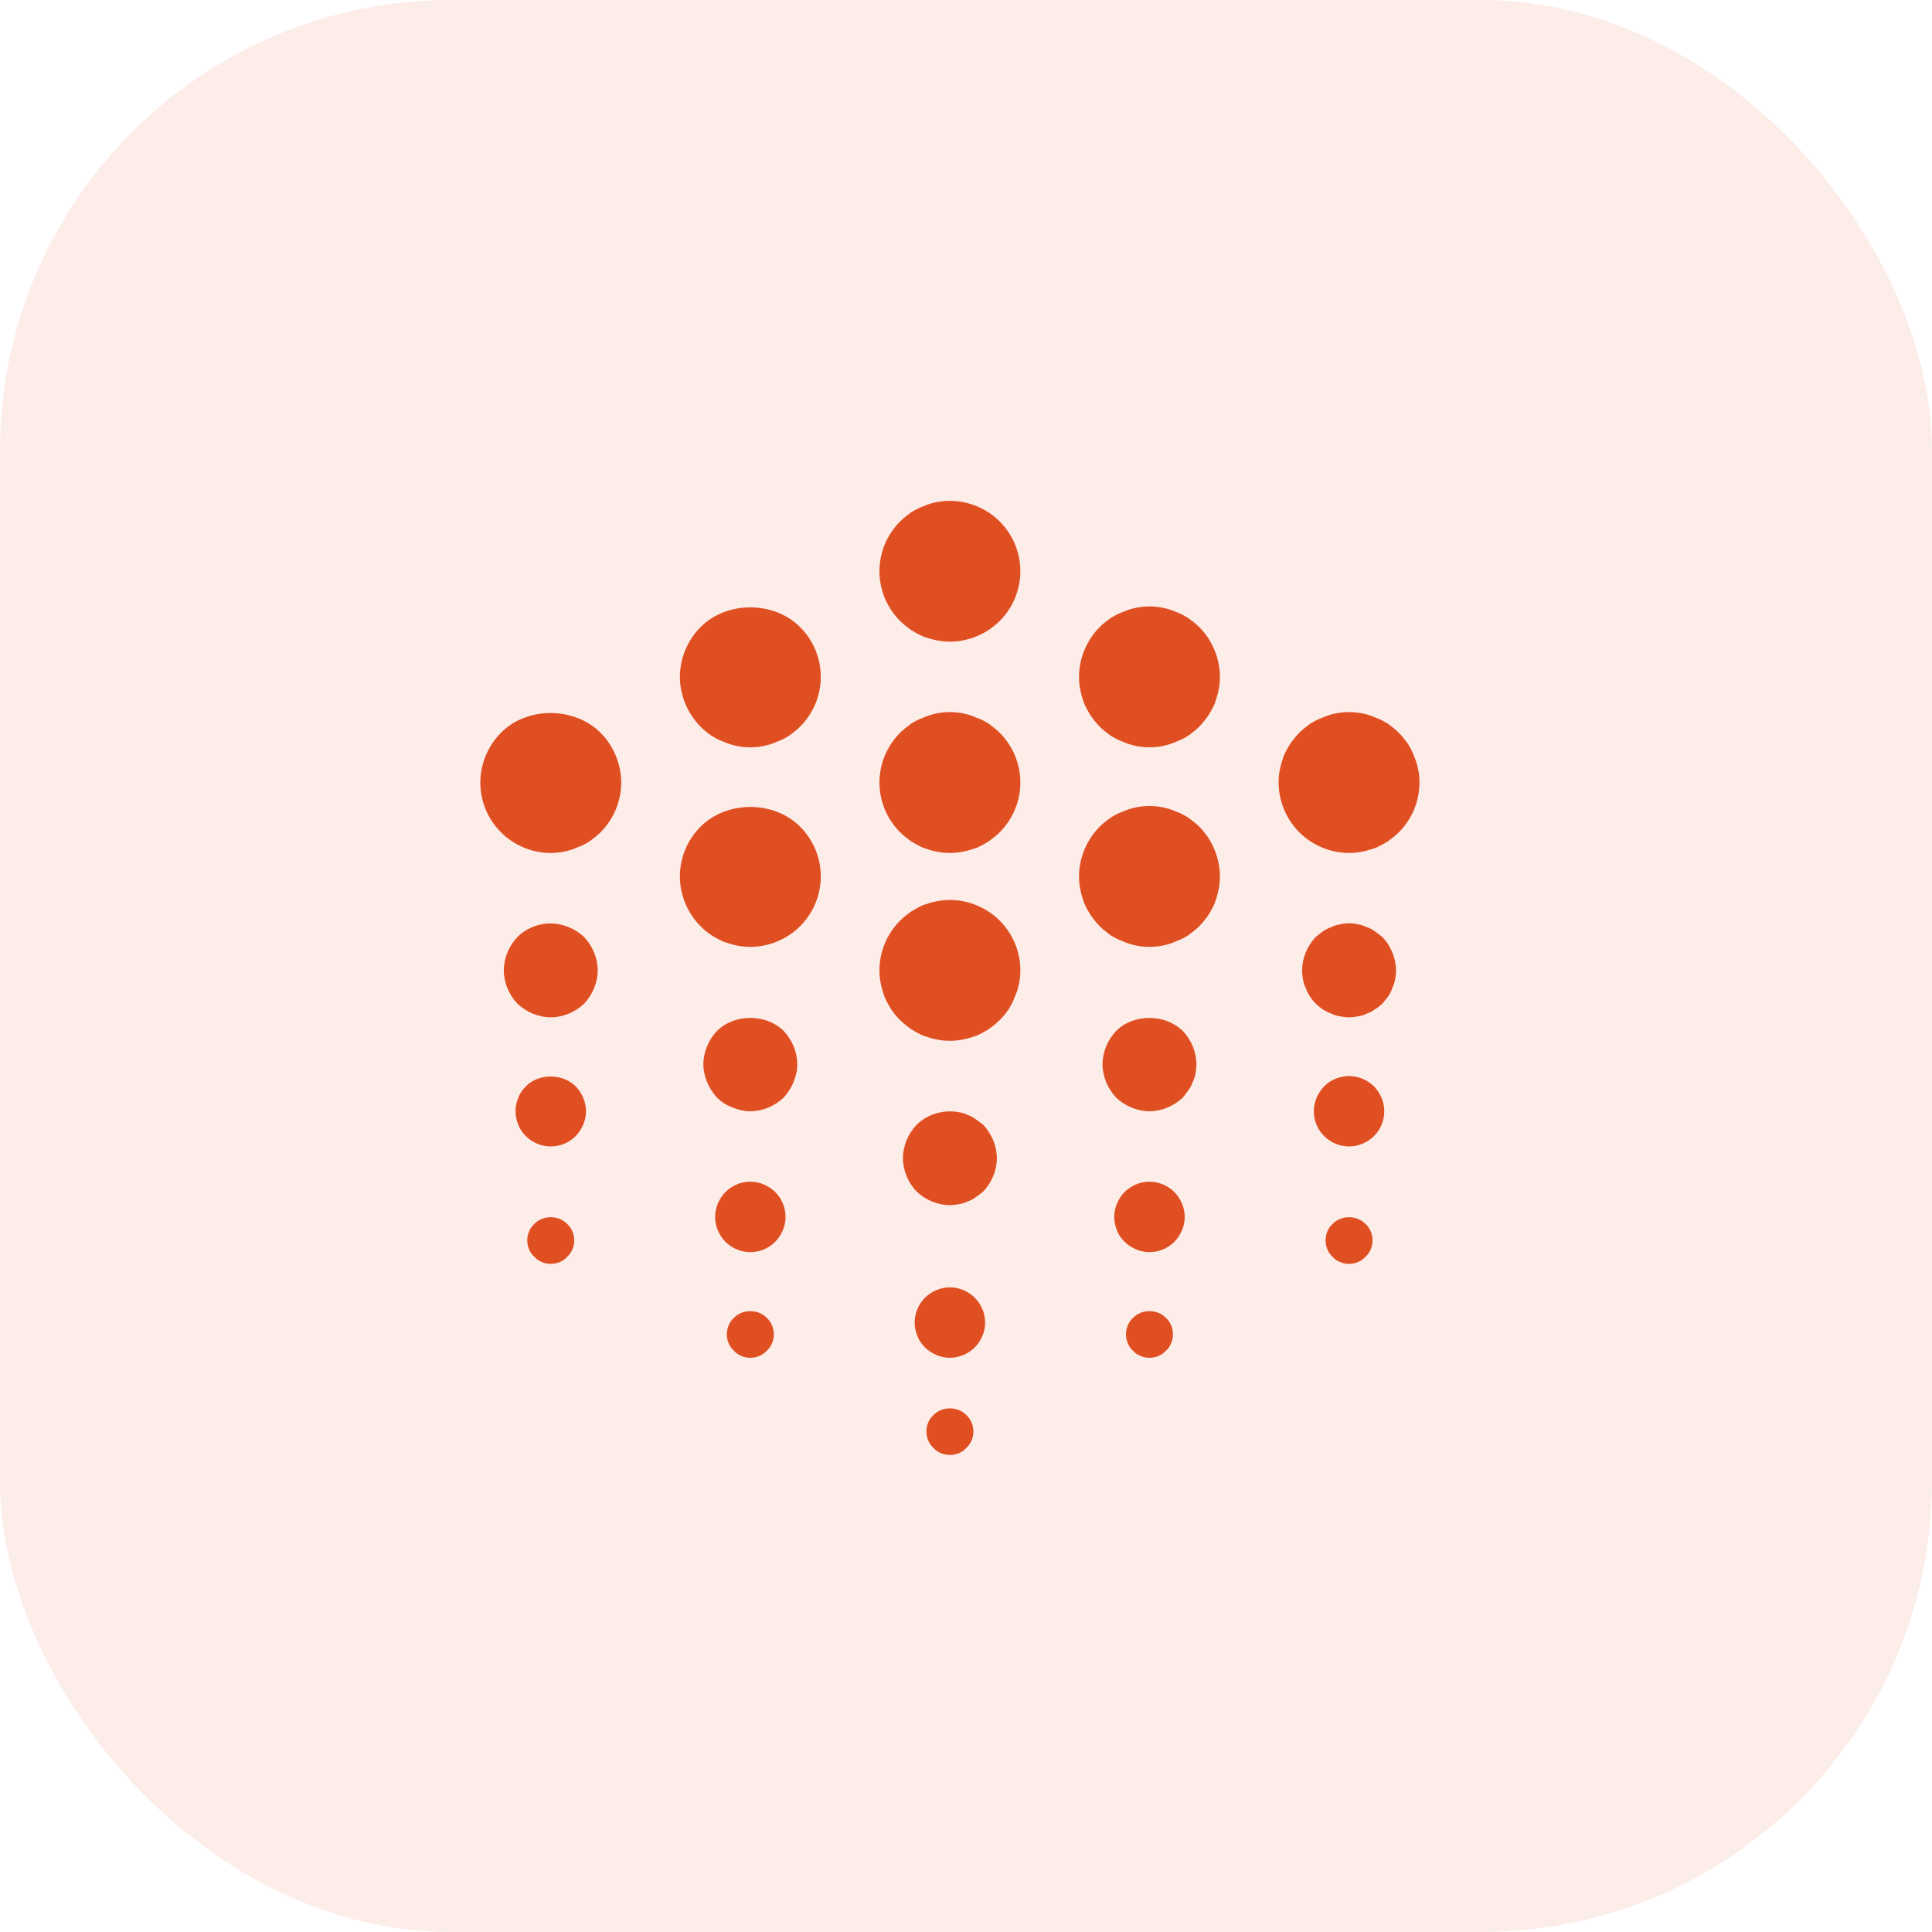 <svg width="60" height="60" viewBox="0 0 60 60" fill="none" xmlns="http://www.w3.org/2000/svg">
<rect width="60" height="60" rx="14" fill="#E04F22" fill-opacity="0.1"/>
<path d="M29.5 19.927C29.354 19.927 29.208 19.913 29.077 19.883C28.931 19.854 28.8 19.81 28.669 19.767C28.538 19.708 28.406 19.635 28.29 19.562C28.173 19.475 28.056 19.387 27.954 19.285C27.546 18.877 27.312 18.323 27.312 17.74C27.312 17.156 27.546 16.602 27.954 16.194C28.056 16.092 28.173 16.004 28.29 15.917C28.406 15.844 28.538 15.771 28.669 15.727C28.8 15.669 28.931 15.625 29.077 15.596C29.777 15.45 30.535 15.683 31.046 16.194C31.454 16.602 31.688 17.156 31.688 17.74C31.688 18.323 31.454 18.877 31.046 19.285C30.637 19.694 30.069 19.927 29.5 19.927Z" fill="#E04F22"/>
<path d="M29.5 26.489C29.354 26.489 29.208 26.475 29.077 26.446C28.931 26.417 28.8 26.373 28.669 26.329C28.538 26.271 28.406 26.198 28.29 26.125C28.173 26.037 28.056 25.95 27.954 25.848C27.546 25.439 27.312 24.885 27.312 24.302C27.312 23.719 27.546 23.165 27.954 22.756C28.056 22.654 28.173 22.567 28.29 22.479C28.406 22.406 28.538 22.333 28.669 22.29C28.8 22.231 28.931 22.187 29.077 22.158C29.354 22.1 29.646 22.1 29.923 22.158C30.069 22.187 30.2 22.231 30.331 22.29C30.462 22.333 30.594 22.406 30.71 22.479C30.827 22.567 30.944 22.654 31.046 22.756C31.454 23.165 31.688 23.719 31.688 24.302C31.688 24.885 31.454 25.439 31.046 25.848C30.944 25.95 30.827 26.037 30.71 26.125C30.594 26.198 30.462 26.271 30.331 26.329C30.2 26.373 30.069 26.417 29.923 26.446C29.792 26.475 29.646 26.489 29.5 26.489Z" fill="#E04F22"/>
<path d="M29.5 32.323C29.354 32.323 29.208 32.309 29.077 32.279C28.931 32.25 28.8 32.206 28.669 32.163C28.538 32.104 28.406 32.031 28.29 31.959C28.173 31.871 28.056 31.784 27.954 31.681C27.852 31.579 27.765 31.477 27.677 31.346C27.604 31.229 27.531 31.098 27.473 30.967C27.429 30.836 27.386 30.704 27.356 30.558C27.327 30.427 27.312 30.281 27.312 30.136C27.312 29.552 27.546 28.998 27.954 28.59C28.056 28.488 28.173 28.4 28.29 28.313C28.406 28.24 28.538 28.167 28.669 28.108C28.8 28.065 28.931 28.021 29.077 27.992C29.777 27.846 30.535 28.079 31.046 28.59C31.454 28.998 31.688 29.552 31.688 30.136C31.688 30.281 31.673 30.427 31.644 30.558C31.614 30.704 31.571 30.836 31.512 30.967C31.469 31.098 31.396 31.229 31.323 31.346C31.235 31.477 31.148 31.579 31.046 31.681C30.944 31.784 30.827 31.871 30.71 31.959C30.594 32.031 30.462 32.104 30.331 32.163C30.2 32.206 30.069 32.25 29.923 32.279C29.792 32.309 29.646 32.323 29.5 32.323Z" fill="#E04F22"/>
<path d="M29.5 37.427C29.121 37.427 28.742 37.267 28.465 37.004C28.202 36.727 28.042 36.348 28.042 35.969C28.042 35.59 28.202 35.21 28.465 34.933C28.8 34.598 29.31 34.452 29.777 34.54C29.879 34.554 29.967 34.583 30.054 34.627C30.142 34.656 30.229 34.7 30.302 34.758C30.39 34.817 30.462 34.875 30.535 34.933C30.798 35.21 30.958 35.59 30.958 35.969C30.958 36.348 30.798 36.727 30.535 37.004C30.462 37.062 30.39 37.121 30.302 37.179C30.229 37.237 30.142 37.281 30.054 37.31C29.967 37.354 29.879 37.383 29.777 37.398C29.69 37.413 29.587 37.427 29.5 37.427Z" fill="#E04F22"/>
<path d="M29.5 42.167C29.354 42.167 29.208 42.138 29.077 42.079C28.946 42.021 28.829 41.948 28.727 41.846C28.625 41.744 28.538 41.627 28.494 41.496C28.435 41.365 28.406 41.219 28.406 41.073C28.406 40.781 28.523 40.504 28.727 40.3C28.829 40.198 28.946 40.125 29.077 40.067C29.354 39.95 29.646 39.95 29.923 40.067C30.054 40.125 30.171 40.198 30.273 40.3C30.375 40.402 30.448 40.519 30.506 40.65C30.565 40.781 30.594 40.927 30.594 41.073C30.594 41.219 30.565 41.365 30.506 41.496C30.448 41.627 30.375 41.744 30.273 41.846C30.171 41.948 30.054 42.021 29.923 42.079C29.777 42.138 29.646 42.167 29.5 42.167Z" fill="#E04F22"/>
<path d="M29.5 45.185C29.31 45.185 29.121 45.112 28.99 44.967C28.844 44.835 28.771 44.646 28.771 44.456C28.771 44.267 28.844 44.077 28.99 43.946C29.252 43.669 29.748 43.669 30.01 43.946C30.156 44.077 30.229 44.267 30.229 44.456C30.229 44.646 30.156 44.835 30.01 44.967C29.879 45.112 29.69 45.185 29.5 45.185Z" fill="#E04F22"/>
<path d="M17.104 26.49C16.521 26.49 15.967 26.256 15.558 25.848C15.15 25.44 14.917 24.886 14.917 24.302C14.917 23.733 15.15 23.165 15.558 22.756C16.36 21.94 17.833 21.94 18.65 22.756C19.058 23.165 19.292 23.733 19.292 24.302C19.292 24.886 19.058 25.44 18.65 25.848C18.548 25.95 18.431 26.038 18.315 26.125C18.198 26.198 18.067 26.271 17.935 26.315C17.804 26.373 17.673 26.417 17.527 26.446C17.396 26.475 17.25 26.49 17.104 26.49Z" fill="#E04F22"/>
<path d="M41.896 26.489C41.327 26.489 40.758 26.256 40.35 25.848C39.942 25.439 39.708 24.871 39.708 24.302C39.708 24.156 39.723 24.01 39.752 23.879C39.781 23.733 39.825 23.602 39.869 23.471C39.927 23.34 40 23.208 40.073 23.092C40.16 22.975 40.248 22.858 40.35 22.756C40.452 22.654 40.569 22.567 40.685 22.479C40.802 22.406 40.933 22.333 41.065 22.29C41.196 22.231 41.327 22.187 41.473 22.158C41.75 22.1 42.042 22.1 42.319 22.158C42.465 22.187 42.596 22.231 42.727 22.29C42.858 22.333 42.99 22.406 43.106 22.479C43.223 22.567 43.34 22.654 43.442 22.756C43.544 22.858 43.631 22.975 43.719 23.092C43.792 23.208 43.865 23.34 43.908 23.471C43.967 23.602 44.01 23.733 44.039 23.879C44.069 24.01 44.083 24.156 44.083 24.302C44.083 24.885 43.85 25.439 43.442 25.848C43.34 25.95 43.223 26.037 43.106 26.125C42.99 26.198 42.858 26.271 42.727 26.329C42.596 26.373 42.465 26.417 42.319 26.446C42.173 26.475 42.042 26.489 41.896 26.489Z" fill="#E04F22"/>
<path d="M41.896 31.594C41.808 31.594 41.706 31.579 41.619 31.564C41.517 31.55 41.429 31.521 41.342 31.477C41.254 31.448 41.167 31.404 41.079 31.346C41.006 31.302 40.933 31.229 40.86 31.171C40.802 31.098 40.729 31.025 40.685 30.952C40.627 30.864 40.583 30.777 40.554 30.689C40.51 30.602 40.481 30.515 40.467 30.427C40.452 30.325 40.438 30.237 40.438 30.135C40.438 29.756 40.598 29.377 40.86 29.1C40.933 29.042 41.006 28.983 41.079 28.925C41.167 28.867 41.254 28.823 41.342 28.794C41.429 28.75 41.517 28.721 41.619 28.706C41.794 28.662 41.983 28.662 42.173 28.706C42.275 28.721 42.362 28.75 42.45 28.794C42.538 28.823 42.625 28.867 42.698 28.925C42.785 28.983 42.858 29.042 42.931 29.1C43.194 29.377 43.354 29.756 43.354 30.135C43.354 30.237 43.34 30.325 43.325 30.427C43.31 30.515 43.281 30.602 43.237 30.689C43.208 30.777 43.165 30.864 43.106 30.952C43.048 31.025 42.99 31.098 42.931 31.171C42.858 31.229 42.785 31.302 42.698 31.346C42.625 31.404 42.538 31.448 42.45 31.477C42.362 31.521 42.275 31.55 42.173 31.564C42.085 31.579 41.983 31.594 41.896 31.594Z" fill="#E04F22"/>
<path d="M17.104 31.594C16.725 31.594 16.346 31.433 16.069 31.171C15.806 30.894 15.646 30.515 15.646 30.135C15.646 29.756 15.806 29.377 16.069 29.1C16.477 28.692 17.119 28.56 17.658 28.794C17.848 28.867 17.994 28.969 18.14 29.1C18.402 29.377 18.562 29.756 18.562 30.135C18.562 30.515 18.402 30.894 18.14 31.171C17.863 31.433 17.483 31.594 17.104 31.594Z" fill="#E04F22"/>
<path d="M41.896 35.604C41.604 35.604 41.327 35.487 41.123 35.283C40.919 35.079 40.802 34.802 40.802 34.51C40.802 34.364 40.831 34.233 40.89 34.087C40.948 33.956 41.021 33.84 41.123 33.737C41.429 33.431 41.91 33.329 42.319 33.504C42.45 33.562 42.567 33.635 42.669 33.737C42.771 33.84 42.844 33.956 42.902 34.087C42.96 34.233 42.99 34.364 42.99 34.51C42.99 34.802 42.873 35.079 42.669 35.283C42.567 35.385 42.45 35.458 42.319 35.517C42.173 35.575 42.042 35.604 41.896 35.604Z" fill="#E04F22"/>
<path d="M17.104 35.604C16.812 35.604 16.535 35.487 16.331 35.283C16.229 35.181 16.142 35.065 16.098 34.933C16.04 34.802 16.01 34.656 16.01 34.51C16.01 34.364 16.04 34.233 16.098 34.087C16.142 33.956 16.229 33.84 16.331 33.737C16.725 33.329 17.469 33.329 17.877 33.737C17.979 33.84 18.052 33.956 18.11 34.087C18.169 34.233 18.198 34.364 18.198 34.51C18.198 34.656 18.169 34.802 18.11 34.933C18.052 35.065 17.979 35.181 17.877 35.283C17.673 35.487 17.396 35.604 17.104 35.604Z" fill="#E04F22"/>
<path d="M41.896 39.25C41.794 39.25 41.706 39.236 41.619 39.192C41.531 39.163 41.444 39.104 41.385 39.031C41.24 38.9 41.167 38.711 41.167 38.521C41.167 38.331 41.24 38.142 41.385 38.011C41.648 37.733 42.144 37.733 42.406 38.011C42.552 38.142 42.625 38.331 42.625 38.521C42.625 38.711 42.552 38.9 42.406 39.031C42.275 39.177 42.085 39.25 41.896 39.25Z" fill="#E04F22"/>
<path d="M17.104 39.25C16.915 39.25 16.725 39.177 16.594 39.031C16.448 38.9 16.375 38.711 16.375 38.521C16.375 38.331 16.448 38.142 16.594 38.011C16.856 37.733 17.352 37.733 17.614 38.011C17.76 38.142 17.833 38.331 17.833 38.521C17.833 38.711 17.76 38.9 17.614 39.031C17.483 39.177 17.294 39.25 17.104 39.25Z" fill="#E04F22"/>
<path d="M23.302 23.208C23.156 23.208 23.011 23.194 22.879 23.165C22.733 23.136 22.602 23.092 22.471 23.033C22.325 22.99 22.208 22.917 22.092 22.844C21.96 22.756 21.858 22.669 21.756 22.567C21.348 22.158 21.115 21.59 21.115 21.021C21.115 20.452 21.348 19.883 21.756 19.475C22.573 18.658 24.031 18.658 24.848 19.475C25.256 19.883 25.49 20.438 25.49 21.021C25.49 21.604 25.256 22.158 24.848 22.567C24.746 22.669 24.629 22.756 24.512 22.844C24.396 22.917 24.265 22.99 24.133 23.033C24.002 23.092 23.871 23.136 23.725 23.165C23.594 23.194 23.448 23.208 23.302 23.208Z" fill="#E04F22"/>
<path d="M35.698 23.208C35.552 23.208 35.406 23.194 35.275 23.165C35.129 23.135 34.998 23.092 34.867 23.033C34.735 22.989 34.604 22.917 34.487 22.844C34.371 22.756 34.254 22.669 34.152 22.567C34.05 22.465 33.962 22.348 33.875 22.231C33.802 22.114 33.729 21.983 33.671 21.852C33.627 21.721 33.583 21.59 33.554 21.444C33.525 21.312 33.51 21.167 33.51 21.021C33.51 20.452 33.744 19.883 34.152 19.475C34.254 19.373 34.371 19.285 34.487 19.198C34.604 19.125 34.735 19.052 34.867 19.008C34.998 18.95 35.129 18.906 35.275 18.877C35.552 18.819 35.844 18.819 36.121 18.877C36.267 18.906 36.398 18.95 36.529 19.008C36.66 19.052 36.792 19.125 36.908 19.198C37.025 19.285 37.142 19.373 37.244 19.475C37.652 19.883 37.885 20.452 37.885 21.021C37.885 21.167 37.871 21.312 37.842 21.444C37.812 21.59 37.769 21.721 37.725 21.852C37.667 21.983 37.594 22.114 37.521 22.231C37.433 22.348 37.346 22.465 37.244 22.567C37.142 22.669 37.025 22.756 36.908 22.844C36.792 22.917 36.66 22.989 36.529 23.033C36.398 23.092 36.267 23.135 36.121 23.165C35.989 23.194 35.844 23.208 35.698 23.208Z" fill="#E04F22"/>
<path d="M23.302 29.406C23.156 29.406 23.011 29.392 22.879 29.363C22.733 29.334 22.602 29.29 22.471 29.246C22.34 29.188 22.208 29.115 22.092 29.042C21.96 28.954 21.858 28.867 21.756 28.765C21.348 28.356 21.115 27.788 21.115 27.219C21.115 26.636 21.348 26.081 21.756 25.673C22.573 24.856 24.031 24.856 24.848 25.673C25.256 26.081 25.49 26.636 25.49 27.219C25.49 27.802 25.256 28.356 24.848 28.765C24.44 29.173 23.871 29.406 23.302 29.406Z" fill="#E04F22"/>
<path d="M35.698 29.406C35.552 29.406 35.406 29.392 35.275 29.363C35.129 29.333 34.998 29.29 34.867 29.231C34.735 29.188 34.604 29.115 34.487 29.042C34.371 28.954 34.254 28.867 34.152 28.765C34.05 28.663 33.962 28.546 33.875 28.429C33.802 28.312 33.729 28.181 33.671 28.05C33.627 27.919 33.583 27.788 33.554 27.642C33.525 27.51 33.51 27.365 33.51 27.219C33.51 26.65 33.744 26.081 34.152 25.673C34.254 25.571 34.371 25.483 34.487 25.396C34.604 25.323 34.735 25.25 34.867 25.206C34.998 25.148 35.129 25.104 35.275 25.075C35.552 25.017 35.844 25.017 36.121 25.075C36.267 25.104 36.398 25.148 36.529 25.206C36.66 25.25 36.792 25.323 36.908 25.396C37.025 25.483 37.142 25.571 37.244 25.673C37.652 26.081 37.885 26.65 37.885 27.219C37.885 27.365 37.871 27.51 37.842 27.642C37.812 27.788 37.769 27.919 37.725 28.05C37.667 28.181 37.594 28.312 37.521 28.429C37.433 28.546 37.346 28.663 37.244 28.765C37.142 28.867 37.025 28.954 36.908 29.042C36.792 29.115 36.66 29.188 36.529 29.231C36.398 29.29 36.267 29.333 36.121 29.363C35.989 29.392 35.844 29.406 35.698 29.406Z" fill="#E04F22"/>
<path d="M23.302 34.511C23.113 34.511 22.923 34.467 22.748 34.394C22.558 34.321 22.398 34.219 22.267 34.088C22.135 33.942 22.033 33.781 21.96 33.606C21.887 33.431 21.844 33.242 21.844 33.052C21.844 32.673 22.004 32.294 22.267 32.017C22.806 31.477 23.798 31.477 24.337 32.017C24.6 32.294 24.76 32.673 24.76 33.052C24.76 33.242 24.717 33.431 24.644 33.606C24.571 33.781 24.469 33.942 24.337 34.088C24.06 34.35 23.681 34.511 23.302 34.511Z" fill="#E04F22"/>
<path d="M35.698 34.511C35.319 34.511 34.94 34.35 34.663 34.088C34.4 33.81 34.24 33.431 34.24 33.052C34.24 32.673 34.4 32.294 34.663 32.017C35.202 31.477 36.179 31.477 36.733 32.017C36.996 32.294 37.156 32.673 37.156 33.052C37.156 33.154 37.142 33.242 37.127 33.344C37.112 33.431 37.083 33.519 37.04 33.606C37.01 33.694 36.967 33.781 36.908 33.854C36.85 33.942 36.792 34.015 36.733 34.088C36.456 34.35 36.077 34.511 35.698 34.511Z" fill="#E04F22"/>
<path d="M23.302 38.886C23.01 38.886 22.733 38.769 22.529 38.565C22.427 38.463 22.354 38.346 22.296 38.215C22.238 38.083 22.208 37.938 22.208 37.792C22.208 37.646 22.238 37.515 22.296 37.369C22.354 37.238 22.427 37.121 22.529 37.019C22.631 36.917 22.748 36.844 22.879 36.785C23.142 36.669 23.448 36.669 23.725 36.785C23.856 36.844 23.973 36.917 24.075 37.019C24.279 37.223 24.396 37.5 24.396 37.792C24.396 37.938 24.367 38.083 24.308 38.215C24.25 38.346 24.177 38.463 24.075 38.565C23.871 38.769 23.594 38.886 23.302 38.886Z" fill="#E04F22"/>
<path d="M35.698 38.886C35.552 38.886 35.406 38.856 35.275 38.798C35.144 38.74 35.027 38.667 34.925 38.565C34.823 38.463 34.735 38.346 34.692 38.215C34.633 38.083 34.604 37.938 34.604 37.792C34.604 37.646 34.633 37.5 34.692 37.369C34.75 37.238 34.823 37.121 34.925 37.019C35.027 36.917 35.144 36.844 35.275 36.785C35.538 36.669 35.844 36.669 36.121 36.785C36.252 36.844 36.369 36.917 36.471 37.019C36.573 37.121 36.646 37.238 36.704 37.369C36.763 37.5 36.792 37.646 36.792 37.792C36.792 37.938 36.763 38.083 36.704 38.215C36.646 38.346 36.573 38.463 36.471 38.565C36.267 38.769 35.99 38.886 35.698 38.886Z" fill="#E04F22"/>
<path d="M23.302 42.167C23.113 42.167 22.923 42.094 22.792 41.948C22.646 41.817 22.573 41.627 22.573 41.438C22.573 41.248 22.646 41.058 22.792 40.927C23.054 40.65 23.55 40.65 23.812 40.927C23.958 41.058 24.031 41.248 24.031 41.438C24.031 41.627 23.958 41.817 23.812 41.948C23.681 42.094 23.492 42.167 23.302 42.167Z" fill="#E04F22"/>
<path d="M35.698 42.167C35.596 42.167 35.508 42.152 35.421 42.108C35.333 42.079 35.246 42.021 35.188 41.948C35.115 41.89 35.056 41.802 35.027 41.715C34.983 41.627 34.969 41.54 34.969 41.438C34.969 41.248 35.042 41.058 35.188 40.927C35.45 40.65 35.946 40.65 36.208 40.927C36.354 41.058 36.427 41.248 36.427 41.438C36.427 41.54 36.413 41.627 36.369 41.715C36.34 41.802 36.281 41.89 36.208 41.948C36.077 42.094 35.888 42.167 35.698 42.167Z" fill="#E04F22"/>
</svg>
